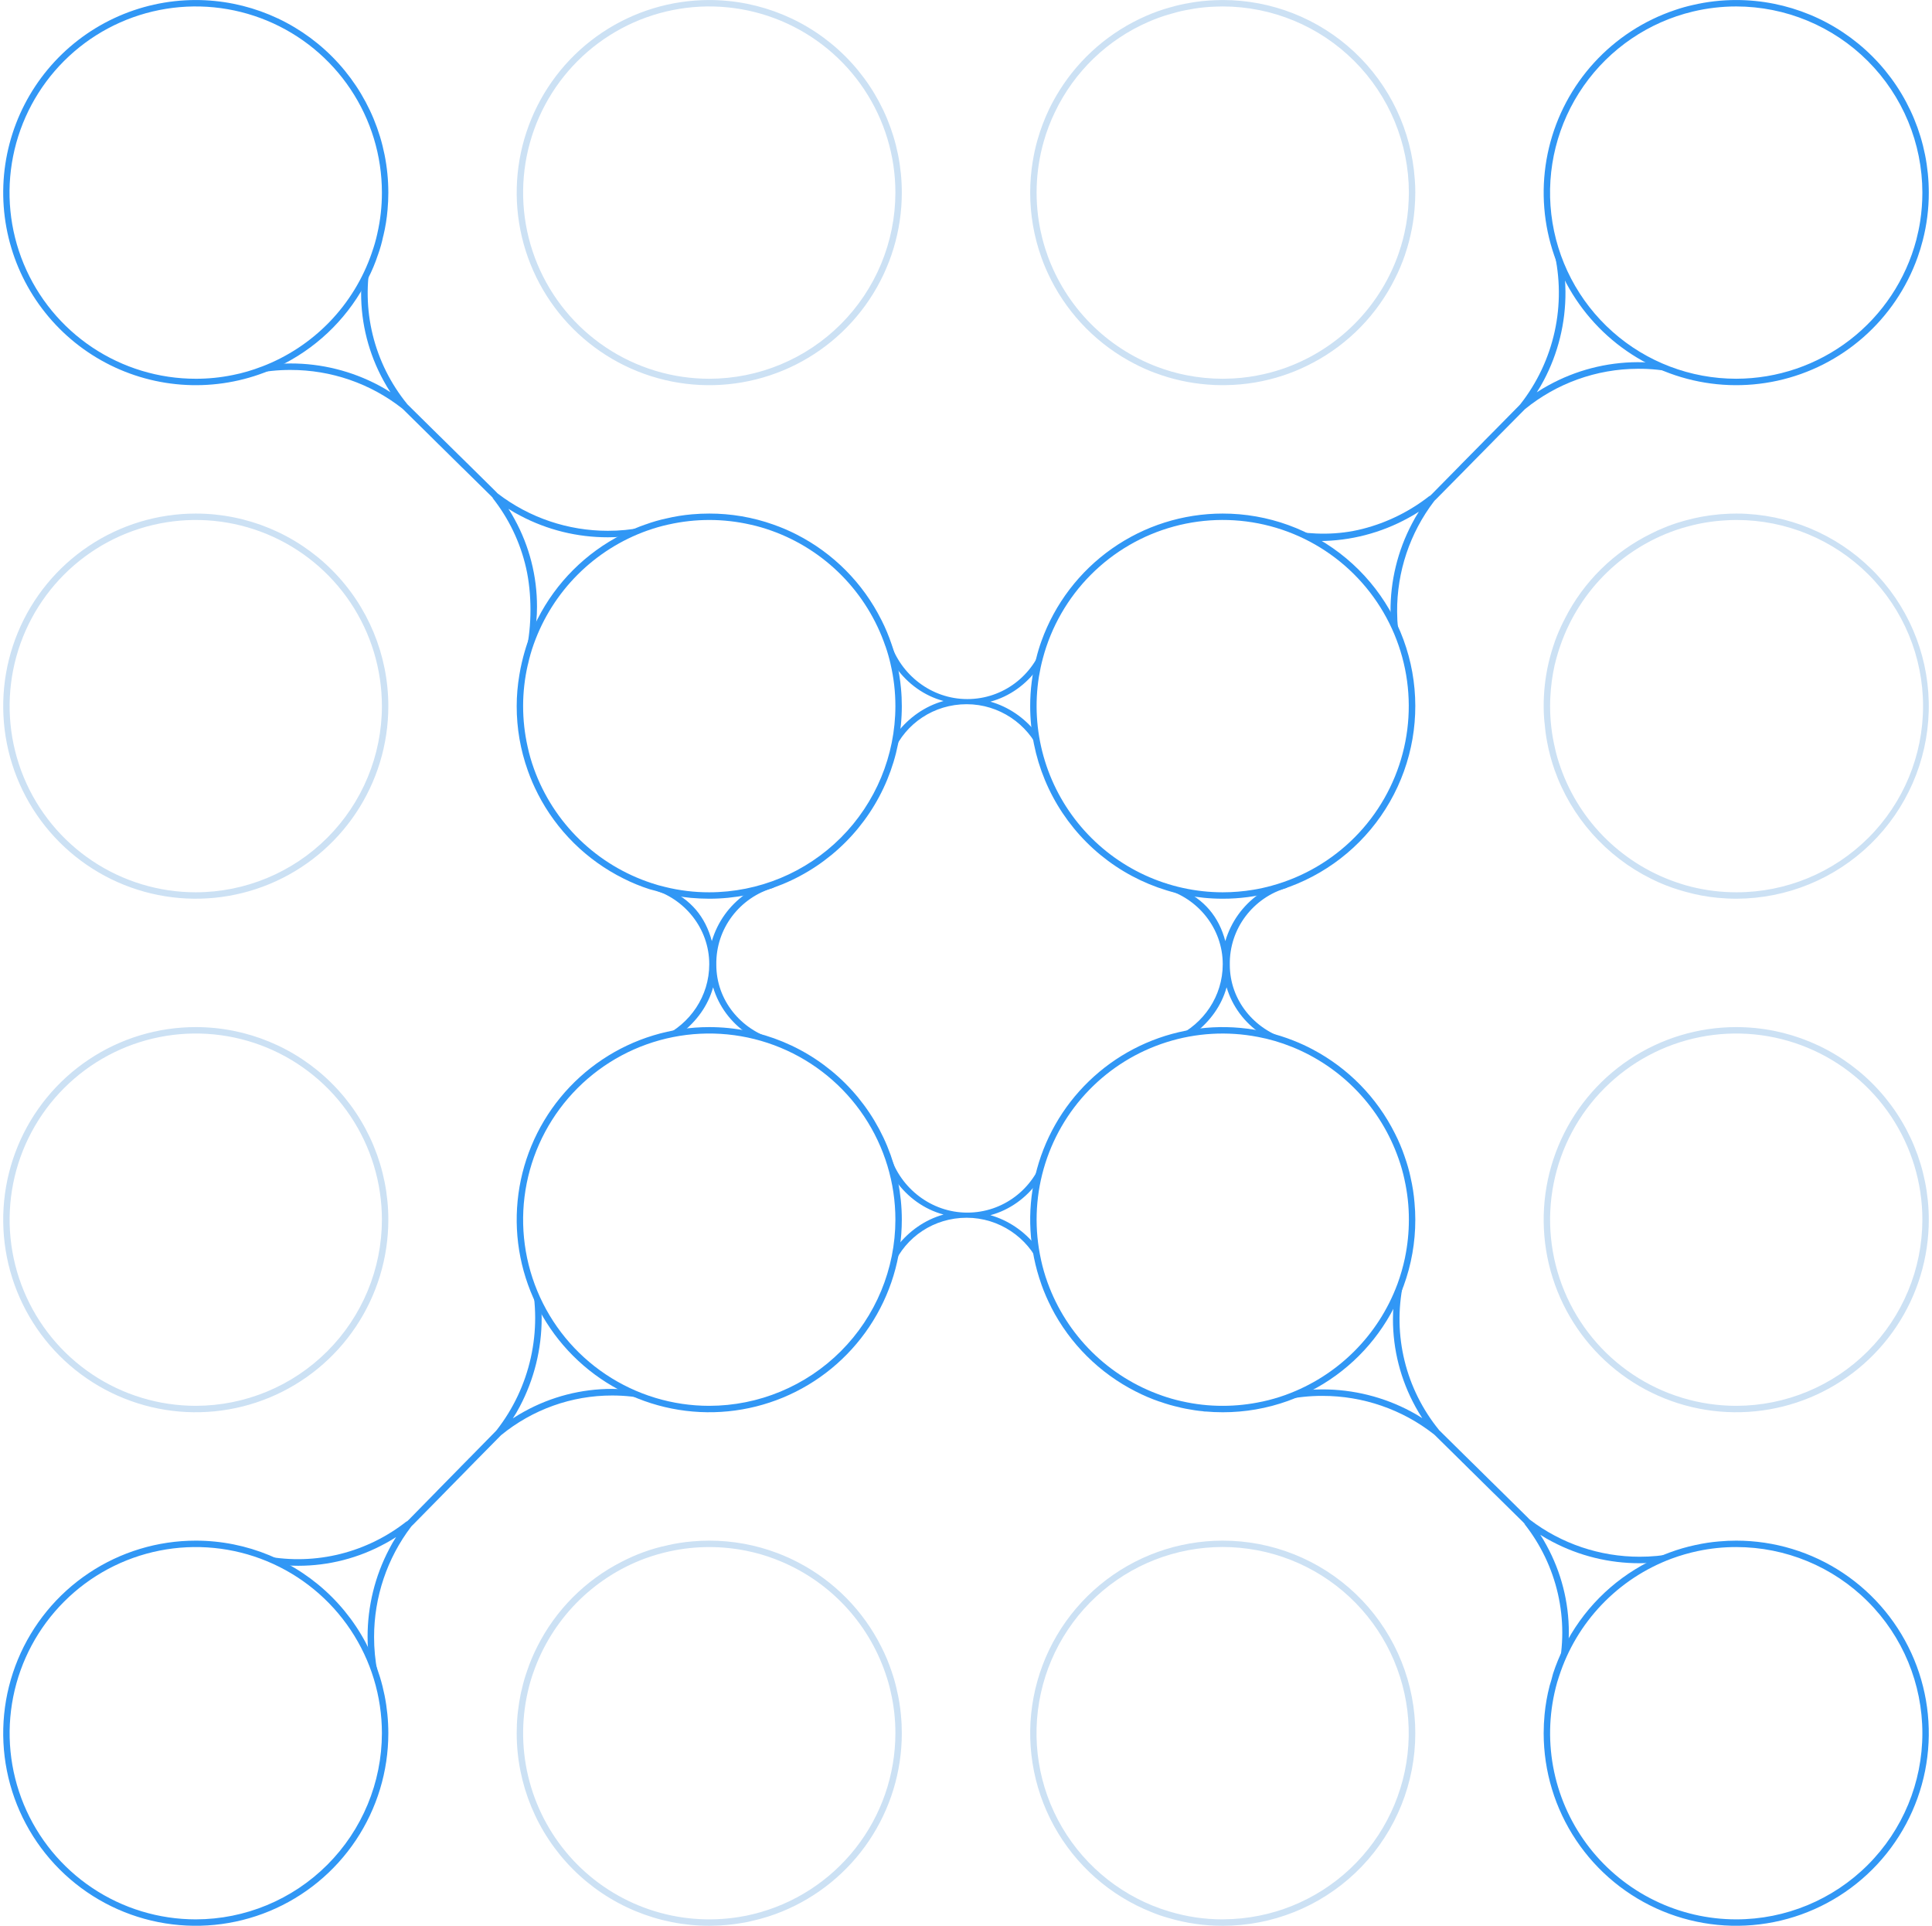 <svg width="301" height="300" viewBox="0 0 301 300" fill="none" xmlns="http://www.w3.org/2000/svg">
<path d="M110.5 0.004C104.567 0.004 98.766 1.763 93.833 5.06C88.899 8.356 85.054 13.042 82.784 18.523C80.513 24.005 79.919 30.037 81.076 35.857C82.234 41.676 85.091 47.022 89.287 51.217C93.482 55.413 98.828 58.27 104.647 59.428C110.467 60.585 116.499 59.991 121.98 57.72C127.462 55.45 132.148 51.605 135.444 46.671C138.741 41.737 140.5 35.937 140.5 30.004C140.5 22.047 137.339 14.417 131.713 8.791C126.087 3.165 118.456 0.004 110.5 0.004ZM110.5 59.004C104.764 59.004 99.157 57.303 94.388 54.116C89.619 50.93 85.902 46.401 83.707 41.102C81.513 35.803 80.938 29.972 82.057 24.346C83.176 18.721 85.938 13.553 89.994 9.498C94.05 5.442 99.217 2.68 104.842 1.561C110.468 0.442 116.299 1.016 121.598 3.211C126.897 5.406 131.426 9.123 134.613 13.892C137.799 18.661 139.5 24.268 139.5 30.004C139.491 37.692 136.433 45.063 130.996 50.5C125.56 55.937 118.189 58.995 110.5 59.004Z" fill="#CCE1F4"/>
<path d="M220.42 27.974C219.912 20.386 216.538 13.275 210.983 8.081C205.427 2.888 198.105 0 190.5 0.004C190.09 0.004 189.68 0.014 189.28 0.034C187.938 0.08 186.601 0.224 185.28 0.464H185.27L185.26 0.474C184.284 0.632 183.318 0.853 182.37 1.134L182.36 1.124L182.35 1.134C181.052 1.489 179.782 1.94 178.55 2.484C172.987 4.907 168.285 8.954 165.06 14.094V14.104C164.457 15.058 163.909 16.047 163.42 17.064C163.43 17.074 163.43 17.084 163.41 17.094C162.69 18.608 162.098 20.181 161.64 21.794C161.329 22.878 161.085 23.98 160.91 25.094C160.91 25.096 160.909 25.099 160.907 25.101C160.905 25.103 160.903 25.104 160.9 25.104C160.635 26.724 160.501 28.362 160.5 30.004C160.496 33.428 161.081 36.828 162.23 40.054V40.064C162.658 41.27 163.166 42.445 163.75 43.584V43.594C166.608 49.21 171.159 53.785 176.76 56.674H176.77C177.806 57.217 178.874 57.695 179.97 58.104H179.99C182.595 59.082 185.325 59.688 188.1 59.904C188.89 59.974 189.69 60.004 190.5 60.004C190.68 60.004 190.86 60.004 191.03 59.994C194.049 59.949 197.044 59.444 199.91 58.494C200.49 58.304 201.07 58.094 201.63 57.864H201.65C201.99 57.724 202.32 57.584 202.65 57.434C203.3 57.144 203.93 56.844 204.55 56.504H204.56C210.096 53.574 214.57 48.977 217.35 43.364C217.65 42.784 217.92 42.194 218.17 41.594C218.43 40.974 218.67 40.354 218.89 39.714C218.89 39.694 218.9 39.684 218.9 39.664C219.03 39.284 219.15 38.894 219.27 38.504C219.46 37.884 219.61 37.274 219.75 36.644C219.75 36.624 219.76 36.614 219.76 36.604C220.063 35.297 220.27 33.971 220.38 32.634V32.624C220.42 32.164 220.45 31.714 220.47 31.254V31.244C220.49 30.834 220.5 30.424 220.5 30.004C220.5 29.324 220.48 28.644 220.42 27.974ZM219.47 31.154C219.409 32.881 219.188 34.598 218.81 36.284V36.294C218.66 36.964 218.49 37.634 218.29 38.284C218.18 38.654 218.06 39.014 217.94 39.374V39.384C216.586 43.32 214.403 46.919 211.54 49.94C208.676 52.96 205.198 55.332 201.34 56.894C201.33 56.894 201.33 56.894 201.32 56.904H201.31C200.777 57.124 200.237 57.324 199.69 57.504C198.426 57.93 197.132 58.264 195.82 58.504C195.81 58.504 195.81 58.514 195.8 58.514H195.79C194.184 58.816 192.554 58.977 190.92 58.994C190.78 59.004 190.64 59.004 190.5 59.004C188.576 59.002 186.657 58.812 184.77 58.434C183.244 58.129 181.745 57.697 180.29 57.144H180.28C176.34 55.651 172.771 53.321 169.819 50.316C166.867 47.31 164.602 43.7 163.18 39.734V39.714C162.765 38.575 162.431 37.409 162.18 36.224C162.18 36.214 162.17 36.214 162.17 36.204C161.149 31.534 161.297 26.683 162.6 22.084C163.046 20.498 163.632 18.956 164.35 17.474C167.358 11.172 172.543 6.171 178.95 3.394C179.966 2.95 181.007 2.569 182.07 2.254L182.08 2.264L182.55 2.124L182.66 2.094C183.564 1.819 184.486 1.609 185.42 1.464L185.51 1.444L185.93 1.374V1.364C187.055 1.18 188.191 1.07 189.33 1.034C189.71 1.014 190.11 1.004 190.5 1.004C198.189 1.013 205.559 4.071 210.996 9.508C216.433 14.944 219.491 22.315 219.5 30.004C219.5 30.394 219.49 30.774 219.47 31.154Z" fill="#CCE1F4"/>
<path d="M75.277 75.349C75.314 75.389 75.347 75.433 75.377 75.479C75.449 75.55 75.526 75.617 75.607 75.679L75.277 75.349Z" fill="#CCE1F4"/>
<path d="M75.277 75.349C75.314 75.389 75.347 75.433 75.377 75.479C75.449 75.55 75.526 75.617 75.607 75.679L75.277 75.349Z" fill="#CCE1F4"/>
<path d="M241.717 114.926H241.707C241.727 114.966 241.747 115.016 241.767 115.066C241.787 115.116 241.817 115.166 241.837 115.216C241.797 115.116 241.757 115.016 241.717 114.926ZM243.854 96.417C243.854 96.551 243.844 96.685 243.824 96.817C243.844 96.677 243.854 96.547 243.864 96.407L243.854 96.417ZM241.717 114.926H241.707C241.727 114.966 241.747 115.016 241.767 115.066C241.787 115.116 241.817 115.166 241.837 115.216C241.797 115.116 241.757 115.016 241.717 114.926ZM241.717 114.926H241.707C241.727 114.966 241.747 115.016 241.767 115.066C241.787 115.116 241.817 115.166 241.837 115.216C241.797 115.116 241.757 115.016 241.717 114.926Z" fill="#3197F5"/>
<path d="M272.177 80.054C271.646 80.014 271.095 80.004 270.554 80.004C269.893 80.004 269.242 80.024 268.6 80.074C268.26 80.094 267.929 80.114 267.599 80.154C265.911 80.311 264.242 80.619 262.61 81.074C262.6 81.084 262.59 81.084 262.57 81.084C262.419 81.134 262.269 81.174 262.109 81.214C262.067 81.232 262.023 81.245 261.979 81.254C261.025 81.528 260.088 81.859 259.174 82.244C258.532 82.504 257.901 82.784 257.29 83.104C251.456 85.949 246.714 90.619 243.786 96.404V96.414C243.776 96.554 243.766 96.684 243.746 96.824C243.766 96.692 243.776 96.558 243.776 96.424C243.435 97.084 243.125 97.734 242.834 98.414C242.624 98.914 242.423 99.424 242.233 99.944C242.223 99.974 242.223 99.994 242.213 100.024C242.023 100.554 241.862 101.074 241.702 101.604C241.048 103.827 240.658 106.12 240.54 108.434V108.464C240.51 108.974 240.5 109.484 240.5 110.004C240.5 110.604 240.52 111.194 240.56 111.774C240.58 112.164 240.63 112.534 240.67 112.914C240.7 113.204 240.73 113.504 240.76 113.794C240.781 113.954 240.8 114.114 240.821 114.264C240.851 114.494 240.881 114.714 240.921 114.934C240.961 115.154 241.001 115.384 241.041 115.604C241.091 115.894 241.161 116.194 241.221 116.484C241.241 116.614 241.271 116.734 241.301 116.864L241.331 116.954C241.55 117.908 241.821 118.849 242.143 119.774C242.153 119.804 242.163 119.844 242.173 119.874C244.784 127.289 250.19 133.395 257.24 136.894C258.659 137.608 260.137 138.197 261.658 138.654C261.999 138.744 262.339 138.844 262.67 138.944C264.292 139.398 265.952 139.706 267.629 139.864H267.639C268.601 139.954 269.572 140.004 270.554 140.004C278.366 139.976 285.859 136.913 291.447 131.464C297.035 126.016 300.278 118.609 300.489 110.814C300.7 103.02 297.862 95.449 292.577 89.707C287.293 83.965 279.976 80.503 272.177 80.054ZM241.682 115.074C241.662 115.024 241.642 114.974 241.622 114.934H241.632C241.672 115.024 241.712 115.124 241.752 115.224C241.732 115.174 241.702 115.124 241.682 115.074ZM270.554 139.004C268.163 139.006 265.781 138.714 263.461 138.134C263.451 138.134 263.441 138.124 263.421 138.124C262.87 137.984 262.339 137.834 261.798 137.654C257.498 136.288 253.573 133.944 250.335 130.807C247.096 127.669 244.631 123.824 243.135 119.574C243.131 119.57 243.128 119.565 243.126 119.56C243.125 119.555 243.124 119.549 243.125 119.544C242.779 118.586 242.495 117.608 242.273 116.614C242.273 116.594 242.263 116.584 242.263 116.564C241.755 114.414 241.499 112.213 241.502 110.004C241.502 109.504 241.512 109.004 241.542 108.514C241.626 106.855 241.851 105.205 242.213 103.584C242.221 103.569 242.225 103.551 242.223 103.534C242.23 103.528 242.236 103.52 242.24 103.511C242.243 103.503 242.244 103.493 242.243 103.484C242.373 102.944 242.514 102.404 242.674 101.874C242.824 101.384 242.964 100.904 243.145 100.434C243.149 100.43 243.151 100.425 243.153 100.42C243.155 100.415 243.155 100.409 243.155 100.404C244.657 96.143 247.133 92.289 250.386 89.149C253.64 86.009 257.581 83.669 261.898 82.314C261.98 82.295 262.06 82.272 262.139 82.244C262.359 82.174 262.58 82.114 262.8 82.054C262.819 82.046 262.84 82.042 262.86 82.044C262.921 82.032 262.982 82.015 263.041 81.994C264.88 81.493 266.767 81.185 268.671 81.074C269.292 81.024 269.923 81.004 270.554 81.004C278.259 81.004 285.649 84.059 291.097 89.498C296.545 94.936 299.606 102.313 299.606 110.004C299.606 117.695 296.545 125.071 291.097 130.51C285.649 135.949 278.259 139.004 270.554 139.004Z" fill="#CCE1F4"/>
<path d="M30.5 80.004C24.567 80.004 18.766 81.763 13.833 85.06C8.899 88.356 5.054 93.042 2.784 98.523C0.513 104.005 -0.081 110.037 1.076 115.857C2.234 121.676 5.091 127.021 9.287 131.217C13.482 135.413 18.828 138.27 24.647 139.427C30.467 140.585 36.499 139.991 41.98 137.72C47.462 135.45 52.148 131.604 55.444 126.671C58.74 121.738 60.5 115.937 60.5 110.004C60.497 102.048 57.335 94.419 51.71 88.794C46.084 83.168 38.456 80.007 30.5 80.004ZM30.5 139.004C24.764 139.004 19.157 137.303 14.389 134.116C9.619 130.93 5.902 126.401 3.708 121.102C1.513 115.803 0.938 109.972 2.057 104.346C3.176 98.721 5.938 93.553 9.994 89.498C14.05 85.442 19.217 82.68 24.842 81.561C30.468 80.442 36.299 81.016 41.598 83.211C46.897 85.406 51.426 89.123 54.613 93.892C57.799 98.661 59.5 104.268 59.5 110.004C59.493 117.693 56.435 125.065 50.998 130.502C45.561 135.939 38.189 138.997 30.5 139.004Z" fill="#CCE1F4"/>
<path d="M30.5 160.003C24.567 160.003 18.766 161.762 13.833 165.059C8.899 168.355 5.054 173.041 2.784 178.522C0.513 184.004 -0.081 190.036 1.076 195.856C2.234 201.675 5.091 207.02 9.287 211.216C13.482 215.412 18.828 218.269 24.647 219.427C30.467 220.584 36.499 219.99 41.98 217.719C47.462 215.449 52.148 211.604 55.444 206.67C58.74 201.737 60.5 195.936 60.5 190.003C60.5 182.046 57.339 174.416 51.713 168.79C46.087 163.164 38.456 160.003 30.5 160.003ZM30.5 219.003C24.764 219.003 19.157 217.302 14.388 214.115C9.619 210.929 5.902 206.4 3.708 201.101C1.513 195.802 0.938 189.971 2.057 184.345C3.176 178.72 5.938 173.553 9.994 169.497C14.05 165.441 19.217 162.679 24.842 161.56C30.468 160.441 36.299 161.016 41.598 163.21C46.897 165.405 51.426 169.122 54.613 173.891C57.799 178.66 59.5 184.267 59.5 190.003C59.491 197.691 56.433 205.062 50.996 210.499C45.56 215.936 38.188 218.994 30.5 219.003Z" fill="#CCE1F4"/>
<path d="M270.5 160.004C264.567 160.004 258.766 161.763 253.833 165.06C248.899 168.356 245.054 173.042 242.784 178.523C240.513 184.005 239.919 190.037 241.076 195.857C242.234 201.676 245.091 207.021 249.287 211.217C253.482 215.413 258.828 218.27 264.647 219.427C270.467 220.585 276.499 219.991 281.98 217.72C287.462 215.45 292.148 211.604 295.444 206.671C298.741 201.738 300.5 195.937 300.5 190.004C300.5 182.047 297.339 174.417 291.713 168.791C286.087 163.165 278.457 160.004 270.5 160.004ZM270.5 219.004C264.764 219.004 259.157 217.303 254.388 214.116C249.619 210.93 245.903 206.401 243.708 201.102C241.513 195.803 240.938 189.972 242.057 184.346C243.176 178.721 245.938 173.554 249.994 169.498C254.05 165.442 259.217 162.68 264.842 161.561C270.468 160.442 276.299 161.016 281.598 163.211C286.897 165.406 291.426 169.123 294.613 173.892C297.799 178.661 299.5 184.268 299.5 190.004C299.491 197.692 296.433 205.063 290.996 210.5C285.559 215.937 278.189 218.995 270.5 219.004Z" fill="#CCE1F4"/>
<path d="M140.37 267.277V267.264C140.255 265.882 140.031 264.511 139.7 263.164V263.144C139.495 262.23 139.238 261.329 138.93 260.444C138.922 260.432 138.919 260.418 138.92 260.404C138.485 259.096 137.954 257.823 137.33 256.594C134.502 250.927 129.951 246.303 124.33 243.384C123.297 242.843 122.231 242.365 121.14 241.954C121.135 241.948 121.128 241.945 121.12 241.944C117.727 240.659 114.128 240.001 110.5 240.004C109.61 240.004 108.72 240.044 107.85 240.124C106.568 240.233 105.295 240.43 104.04 240.714H104.03C104.02 240.724 104 240.724 103.99 240.734C102.725 240.994 101.482 241.349 100.27 241.794C100.26 241.804 100.26 241.804 100.25 241.804H100.23C99.084 242.228 97.965 242.722 96.88 243.284H96.87L96.86 243.294C91.18 246.183 86.573 250.811 83.71 256.504C83.083 257.736 82.548 259.013 82.11 260.324C82.111 260.329 82.11 260.335 82.108 260.34C82.107 260.345 82.104 260.35 82.1 260.354C81.796 261.212 81.542 262.086 81.34 262.974C81.34 262.984 81.33 263.004 81.33 263.014V263.034C81.279 263.188 81.239 263.345 81.21 263.504C81.17 263.654 81.14 263.804 81.11 263.964C81.02 264.404 80.94 264.844 80.87 265.284C80.8 265.734 80.74 266.184 80.69 266.634C80.66 266.814 80.65 267.004 80.63 267.184C80.54 268.114 80.5 269.054 80.5 270.004C80.5 277.96 83.661 285.591 89.287 291.217C94.913 296.843 102.544 300.004 110.5 300.004C110.64 300.004 110.79 300.004 110.93 299.994C112.493 299.978 114.051 299.834 115.59 299.564C116.179 299.474 116.763 299.354 117.34 299.204C118.874 298.856 120.376 298.381 121.83 297.784C127.35 295.532 132.074 291.687 135.399 286.74C138.725 281.792 140.5 275.965 140.5 270.004C140.5 269.087 140.46 268.177 140.37 267.277ZM117.31 298.197C116.61 298.367 115.9 298.517 115.17 298.627C110.471 299.393 105.655 298.991 101.149 297.456C96.642 295.92 92.582 293.299 89.329 289.823C86.075 286.347 83.728 282.123 82.493 277.525C81.258 272.927 81.175 268.095 82.25 263.457C82.249 263.451 82.25 263.446 82.252 263.441C82.253 263.436 82.256 263.431 82.26 263.427C82.258 263.413 82.262 263.399 82.27 263.387V263.377C82.475 262.47 82.732 261.575 83.04 260.697C83.044 260.693 83.047 260.688 83.048 260.683C83.05 260.678 83.051 260.672 83.05 260.667C83.06 260.657 83.06 260.657 83.06 260.647C84.464 256.556 86.761 252.829 89.784 249.736C92.808 246.644 96.482 244.263 100.54 242.767C100.561 242.765 100.582 242.758 100.6 242.747C100.605 242.748 100.611 242.747 100.616 242.745C100.621 242.744 100.626 242.741 100.63 242.737C101.858 242.293 103.114 241.932 104.39 241.657H104.41C106.411 241.221 108.453 241.004 110.5 241.007C112.462 241.005 114.418 241.202 116.34 241.597C117.86 241.905 119.352 242.34 120.8 242.897C120.81 242.907 120.81 242.907 120.82 242.907C124.813 244.436 128.421 246.826 131.385 249.908C134.349 252.99 136.597 256.687 137.97 260.737C137.968 260.751 137.972 260.765 137.98 260.777C138.296 261.67 138.556 262.582 138.76 263.507V263.517C139.256 265.645 139.504 267.822 139.5 270.007C139.493 276.512 137.302 282.827 133.279 287.938C129.255 293.05 123.632 296.662 117.31 298.197Z" fill="#CCE1F4"/>
<path d="M190.484 240.004C183.506 240.007 176.746 242.443 171.371 246.893C165.995 251.343 162.338 257.528 161.031 264.384C159.724 271.24 160.848 278.337 164.209 284.453C167.57 290.57 172.958 295.323 179.445 297.894C180.28 298.238 181.135 298.532 182.005 298.774C184.756 299.597 187.613 300.011 190.484 300.004H190.584C191.494 300.004 192.404 299.954 193.293 299.874C200.975 299.156 208.086 295.506 213.146 289.681C218.207 283.856 220.829 276.305 220.467 268.597C220.105 260.889 216.788 253.617 211.204 248.292C205.62 242.967 198.199 239.999 190.484 240.004ZM190.734 298.994C190.651 299.002 190.567 299.005 190.484 299.004C187.669 299.006 184.869 298.591 182.175 297.774H182.155C175.149 295.673 169.195 291.002 165.487 284.697C161.779 278.392 160.591 270.918 162.16 263.773C163.729 256.628 167.94 250.34 173.949 246.17C179.958 241.999 187.321 240.254 194.562 241.284C201.804 242.314 208.388 246.042 212.997 251.723C217.605 257.403 219.897 264.616 219.413 271.915C218.929 279.214 215.704 286.06 210.386 291.082C205.067 296.104 198.048 298.93 190.734 298.994Z" fill="#CCE1F4"/>
<path d="M241.767 115.066C241.747 115.016 241.727 114.966 241.707 114.926H241.717C241.731 114.974 241.747 115.02 241.767 115.066Z" fill="#3197F5"/>
<path d="M184.056 219.299C184.022 219.297 183.988 219.291 183.956 219.279C183.916 219.269 183.876 219.249 183.836 219.239C183.906 219.259 183.976 219.279 184.056 219.299Z" fill="#3197F5"/>
<path d="M187.847 219.899C187.378 219.859 186.909 219.799 186.449 219.729C186.889 219.779 187.348 219.839 187.797 219.879H187.807C187.817 219.889 187.837 219.889 187.847 219.899Z" fill="#3197F5"/>
<path d="M190.49 80.004C184.314 80.005 178.29 81.912 173.238 85.465C168.186 89.017 164.352 94.042 162.259 99.854C161.946 100.716 161.679 101.594 161.46 102.484C160.819 104.939 160.496 107.466 160.5 110.004C160.5 117.96 163.66 125.591 169.284 131.217C174.908 136.843 182.536 140.004 190.49 140.004C193.109 140.009 195.718 139.666 198.247 138.984C199.157 138.744 200.036 138.464 200.906 138.144C207.509 135.703 213.044 131.016 216.54 124.903C220.036 118.791 221.271 111.643 220.03 104.712C218.788 97.78 215.148 91.506 209.747 86.989C204.346 82.472 197.529 79.999 190.49 80.004ZM190.49 139.004C186.296 138.999 182.153 138.085 178.346 136.325C174.539 134.565 171.158 132.001 168.437 128.808C165.716 125.616 163.719 121.871 162.584 117.833C161.448 113.794 161.201 109.557 161.86 105.414C162.019 104.444 162.219 103.504 162.469 102.574C163.772 97.656 166.345 93.167 169.93 89.558C173.515 85.949 177.986 83.347 182.895 82.014C187.803 80.681 192.976 80.662 197.893 81.961C202.811 83.26 207.3 85.83 210.91 89.414C214.521 92.997 217.126 97.468 218.463 102.376C219.8 107.285 219.822 112.46 218.528 117.38C217.234 122.3 214.668 126.794 211.089 130.408C207.51 134.023 203.043 136.632 198.137 137.974C197.202 138.234 196.255 138.445 195.298 138.604C193.709 138.869 192.101 139.003 190.49 139.004Z" fill="#3197F5"/>
<path d="M262.225 58.309C261.885 58.229 261.545 58.149 261.205 58.079C259.208 57.643 257.169 57.432 255.125 57.449C248.726 57.479 242.53 59.703 237.572 63.748L233.27 68.093L233.26 68.113L233.158 68.217L233.137 68.227L231.911 69.479L229.551 71.869L228.407 73.038L228.386 73.048L228.356 73.079L228.345 73.1L223.727 77.776L223.594 77.9C223.584 77.9 223.584 77.9 223.574 77.91C223.54 77.939 223.513 77.975 223.492 78.014L223.431 78.076C219.655 83.021 217.627 89.08 217.667 95.302C217.675 97.114 217.862 98.921 218.225 100.697C218.267 100.892 218.299 101.076 218.352 101.272C217.911 99.997 217.378 98.756 216.756 97.56C216.755 97.519 216.745 97.467 216.745 97.426C216.673 96.722 216.638 96.016 216.639 95.309C216.602 90.528 217.749 85.812 219.977 81.583C220.303 80.941 220.663 80.318 221.056 79.715C220.523 80.068 219.96 80.39 219.406 80.692L219.386 80.702C215.151 83.029 210.401 84.261 205.569 84.284C204.882 84.294 204.378 84.061 203.694 83.998C202.708 83.48 201.692 83.02 200.652 82.619C204.568 83.314 208.403 83.374 212.258 82.399C216.113 81.423 219.716 79.638 222.829 77.165C222.765 77.235 222.707 77.311 222.655 77.392L222.972 77.071L223.054 76.999L227.488 72.498L227.57 72.405L231.166 68.764L231.177 68.743L232.433 67.481L232.464 67.44L232.474 67.419L232.495 67.409L232.566 67.347L236.766 63.084L236.796 63.043L236.857 62.981C239.471 59.656 241.301 55.784 242.21 51.654C243.119 47.523 243.084 43.241 242.107 39.126C242.571 40.422 243.122 41.686 243.755 42.91C243.764 42.943 243.767 42.978 243.766 43.012C243.85 43.815 243.893 44.621 243.894 45.428C243.931 50.262 242.763 55.029 240.495 59.298C240.17 59.917 239.814 60.526 239.427 61.114C240.01 60.73 240.604 60.377 241.209 60.044L241.229 60.034C245.483 57.684 250.259 56.442 255.118 56.42C255.9 56.416 256.681 56.441 257.443 56.509C257.525 56.519 257.597 56.518 257.679 56.528C259.14 57.253 260.661 57.849 262.225 58.309Z" fill="#3197F5"/>
<path d="M140.37 107.234V107.224C140.244 105.85 140.02 104.486 139.7 103.144C139.696 103.127 139.692 103.111 139.69 103.094C139.478 102.163 139.215 101.245 138.9 100.344C138.463 99.043 137.932 97.777 137.31 96.554L137.3 96.544C134.434 90.828 129.816 86.179 124.12 83.274C124.11 83.274 124.11 83.274 124.1 83.264C122.937 82.667 121.734 82.153 120.5 81.724C120.49 81.714 120.49 81.714 120.48 81.714C117.276 80.577 113.9 79.999 110.5 80.004C109.58 80.004 108.69 80.044 107.79 80.124H107.78C106.433 80.243 105.096 80.46 103.78 80.774C102.717 81.002 101.672 81.303 100.65 81.674C100.638 81.682 100.624 81.685 100.61 81.684C99.361 82.112 98.144 82.63 96.97 83.234C91.278 86.111 86.65 90.728 83.76 96.414L83.75 96.424C83.149 97.588 82.635 98.795 82.21 100.034C82.2 100.044 82.2 100.044 82.2 100.054C81.855 101.062 81.562 102.086 81.32 103.124C81.32 103.134 81.31 103.144 81.31 103.154C81.16 103.804 81.02 104.464 80.92 105.124C80.642 106.736 80.502 108.368 80.5 110.004C80.494 113.433 81.083 116.836 82.24 120.064C82.671 121.288 83.185 122.481 83.78 123.634V123.644C86.704 129.37 91.392 134.004 97.15 136.864C98.464 137.527 99.828 138.086 101.23 138.534C101.9 138.694 102.56 138.884 103.21 139.104C104.668 139.473 106.153 139.73 107.65 139.874C108.59 139.954 109.54 140.004 110.5 140.004C118.457 140.004 126.087 136.843 131.713 131.217C137.339 125.591 140.5 117.96 140.5 110.004C140.5 109.074 140.46 108.144 140.37 107.234ZM110.5 139.004C108.185 139.009 105.877 138.731 103.63 138.174C102.924 138.012 102.226 137.815 101.54 137.584C97.327 136.206 93.483 133.885 90.303 130.797C87.123 127.709 84.69 123.935 83.19 119.764C82.787 118.654 82.459 117.518 82.21 116.364C81.257 112.15 81.263 107.775 82.23 103.564L82.26 103.474C82.49 102.419 82.787 101.38 83.15 100.364C83.154 100.36 83.157 100.355 83.158 100.35C83.16 100.345 83.161 100.339 83.16 100.334C84.615 96.254 86.96 92.55 90.025 89.49C93.09 86.43 96.798 84.092 100.88 82.644C100.9 82.644 100.91 82.644 100.92 82.634C101.969 82.26 103.042 81.952 104.13 81.714H104.14C108.358 80.76 112.736 80.767 116.95 81.734H116.96C118.049 81.976 119.121 82.286 120.17 82.664C120.174 82.668 120.179 82.671 120.184 82.672C120.189 82.674 120.195 82.674 120.2 82.674C124.319 84.144 128.052 86.525 131.124 89.638C134.195 92.751 136.525 96.516 137.94 100.654L137.95 100.664C138.268 101.578 138.535 102.51 138.75 103.454V103.474C139.25 105.615 139.501 107.806 139.5 110.004C139.493 117.693 136.435 125.065 130.998 130.502C125.561 135.939 118.189 138.997 110.5 139.004Z" fill="#3197F5"/>
<path d="M270.5 0.004C268.217 0.003 265.942 0.265 263.72 0.784C262.786 0.992 261.864 1.252 260.96 1.564C256.14 3.18 251.81 5.996 248.376 9.745C244.942 13.494 242.518 18.054 241.33 22.997C240.142 27.94 240.23 33.104 241.586 38.004C242.942 42.903 245.52 47.378 249.079 51.008C252.639 54.638 257.062 57.304 261.935 58.755C266.807 60.207 271.969 60.396 276.934 59.306C281.9 58.216 286.507 55.881 290.323 52.522C294.139 49.163 297.039 44.889 298.75 40.102C299.06 39.242 299.33 38.352 299.56 37.452C300.189 35.019 300.505 32.516 300.5 30.003C300.5 22.046 297.339 14.416 291.713 8.79C286.087 3.164 278.456 0.004 270.5 0.004ZM270.5 59.001C263.394 59.003 256.535 56.396 251.224 51.675C245.914 46.954 242.521 40.447 241.691 33.391C240.861 26.334 242.651 19.218 246.721 13.393C250.791 7.569 256.858 3.441 263.77 1.794C265.975 1.27 268.233 1.005 270.5 1.004C278.188 1.013 285.559 4.071 290.996 9.507C296.433 14.944 299.491 22.314 299.5 30.003C299.499 31.496 299.385 32.986 299.16 34.462C299.01 35.442 298.8 36.412 298.56 37.352C296.924 43.549 293.286 49.032 288.211 52.947C283.136 56.863 276.91 58.991 270.5 59.001Z" fill="#3197F5"/>
<path d="M110.5 160.004C104.567 160.004 98.766 161.763 93.833 165.06C88.899 168.356 85.054 173.042 82.784 178.523C80.513 184.005 79.919 190.037 81.076 195.857C82.234 201.676 85.091 207.021 89.287 211.217C93.482 215.413 98.828 218.27 104.647 219.427C110.467 220.585 116.499 219.991 121.98 217.72C127.462 215.45 132.148 211.604 135.444 206.671C138.741 201.738 140.5 195.937 140.5 190.004C140.5 182.047 137.339 174.417 131.713 168.791C126.087 163.165 118.456 160.004 110.5 160.004ZM110.5 219.004C104.764 219.004 99.157 217.303 94.388 214.116C89.619 210.93 85.902 206.401 83.707 201.102C81.513 195.803 80.938 189.972 82.057 184.346C83.176 178.721 85.938 173.554 89.994 169.498C94.05 165.442 99.217 162.68 104.842 161.561C110.468 160.442 116.299 161.016 121.598 163.211C126.897 165.406 131.426 169.123 134.613 173.892C137.799 178.661 139.5 184.268 139.5 190.004C139.491 197.692 136.433 205.063 130.996 210.5C125.56 215.937 118.189 218.995 110.5 219.004Z" fill="#3197F5"/>
<path d="M270.5 240.004C269.61 240.004 268.74 240.044 267.87 240.124H267.86C266.618 240.224 265.385 240.411 264.17 240.684L264.165 240.687L264.16 240.688L264.155 240.687L264.15 240.684C262.78 240.975 261.433 241.366 260.12 241.854C260.116 241.858 260.111 241.86 260.106 241.862C260.101 241.864 260.095 241.865 260.09 241.864C258.967 242.281 257.871 242.769 256.81 243.324C256.806 243.328 256.801 243.331 256.796 243.332C256.791 243.334 256.785 243.335 256.78 243.334C251.1 246.248 246.499 250.901 243.65 256.614L243.64 256.624C243.65 256.634 243.65 256.634 243.64 256.644C242.976 257.959 242.414 259.323 241.96 260.724C241.958 260.748 241.951 260.772 241.94 260.794C241.87 261.104 241.79 261.404 241.7 261.704C241.61 262.004 241.53 262.304 241.43 262.604C241.049 264.074 240.785 265.572 240.64 267.084C240.55 268.044 240.5 269.024 240.5 270.004C240.5 275.937 242.259 281.738 245.556 286.671C248.852 291.605 253.538 295.45 259.019 297.72C264.501 299.991 270.533 300.585 276.353 299.427C282.172 298.27 287.518 295.413 291.713 291.217C295.909 287.022 298.766 281.676 299.924 275.857C301.081 270.037 300.487 264.005 298.216 258.523C295.946 253.042 292.101 248.356 287.167 245.06C282.234 241.763 276.433 240.004 270.5 240.004ZM270.5 299.004C266.091 299.003 261.74 297.996 257.779 296.061C253.817 294.126 250.348 291.314 247.636 287.838C244.924 284.361 243.041 280.312 242.128 275.999C241.216 271.685 241.298 267.221 242.37 262.944V262.934C242.51 262.354 242.68 261.794 242.87 261.224C242.88 261.204 242.88 261.184 242.89 261.164C244.234 256.98 246.509 253.156 249.544 249.978C252.578 246.8 256.293 244.35 260.41 242.814C261.75 242.319 263.123 241.922 264.52 241.624H264.53C266.493 241.209 268.494 241.001 270.5 241.004C278.191 241.004 285.568 244.059 291.006 249.498C296.445 254.936 299.5 262.313 299.5 270.004C299.5 277.695 296.445 285.072 291.006 290.51C285.568 295.949 278.191 299.004 270.5 299.004Z" fill="#3197F5"/>
<path d="M30.5 240.004C24.567 240.004 18.766 241.763 13.833 245.06C8.899 248.356 5.054 253.042 2.784 258.523C0.513 264.005 -0.081 270.037 1.076 275.857C2.234 281.676 5.091 287.022 9.287 291.217C13.482 295.413 18.828 298.27 24.647 299.427C30.467 300.585 36.499 299.991 41.98 297.72C47.462 295.45 52.148 291.605 55.444 286.671C58.74 281.738 60.5 275.937 60.5 270.004C60.5 262.047 57.339 254.417 51.713 248.791C46.087 243.165 38.456 240.004 30.5 240.004ZM30.5 299.004C24.764 299.004 19.157 297.303 14.389 294.117C9.619 290.93 5.902 286.401 3.708 281.102C1.513 275.803 0.938 269.972 2.057 264.346C3.176 258.721 5.938 253.554 9.994 249.498C14.05 245.442 19.217 242.68 24.842 241.561C30.468 240.442 36.299 241.016 41.598 243.211C46.897 245.406 51.426 249.123 54.613 253.892C57.799 258.661 59.5 264.268 59.5 270.004C59.491 277.692 56.433 285.063 50.996 290.5C45.56 295.937 38.188 298.995 30.5 299.004Z" fill="#3197F5"/>
<path d="M30.491 0.004C26.094 0.006 21.752 0.975 17.77 2.841C13.789 4.707 10.267 7.425 7.452 10.802C4.638 14.18 2.6 18.134 1.484 22.386C0.367 26.638 0.199 31.083 0.991 35.407C1.783 39.731 3.515 43.828 6.066 47.408C8.617 50.989 11.924 53.965 15.753 56.127C19.582 58.288 23.839 59.582 28.223 59.917C32.607 60.252 37.012 59.619 41.124 58.064C41.13 58.058 41.137 58.055 41.145 58.054C42.23 57.648 43.29 57.174 44.315 56.634C44.321 56.629 44.328 56.625 44.335 56.624C49.944 53.707 54.488 49.094 57.319 43.444V43.424C57.937 42.227 58.459 40.983 58.88 39.704C58.889 39.684 58.889 39.674 58.9 39.654C59.233 38.724 59.5 37.771 59.7 36.804L59.73 36.714C60.048 35.389 60.266 34.042 60.38 32.684C60.46 31.804 60.5 30.904 60.5 30.004C60.5 22.047 57.338 14.417 51.711 8.791C46.083 3.165 38.45 0.004 30.491 0.004ZM58.789 36.364V36.374C58.572 37.371 58.291 38.353 57.949 39.314C57.939 39.334 57.939 39.364 57.929 39.384C56.548 43.412 54.299 47.087 51.34 50.149C48.38 53.211 44.783 55.586 40.804 57.104C40.79 57.102 40.776 57.106 40.764 57.114C39.292 57.686 37.773 58.128 36.223 58.434H36.213C34.33 58.817 32.413 59.008 30.491 59.004C24.754 59.004 19.146 57.303 14.375 54.117C9.605 50.93 5.887 46.401 3.691 41.102C1.496 35.803 0.921 29.972 2.041 24.346C3.16 18.721 5.923 13.553 9.98 9.498C14.037 5.442 19.205 2.68 24.832 1.561C30.459 0.442 36.292 1.016 41.592 3.211C46.893 5.406 51.423 9.123 54.611 13.892C57.798 18.661 59.5 24.268 59.5 30.004C59.504 32.144 59.265 34.278 58.789 36.364Z" fill="#3197F5"/>
<path d="M220.38 187.397V187.387C220.274 186.064 220.07 184.751 219.77 183.458V183.438C219.536 182.342 219.229 181.263 218.85 180.208C218.842 180.196 218.839 180.182 218.84 180.168C218.419 178.926 217.908 177.716 217.31 176.548C214.509 170.965 210.035 166.396 204.511 163.48C203.554 162.97 202.569 162.516 201.561 162.12C201.551 162.12 201.551 162.12 201.541 162.11C196.181 159.988 190.323 159.456 184.668 160.576C179.013 161.696 173.801 164.422 169.655 168.428C165.509 172.433 162.605 177.548 161.29 183.161C159.976 188.774 160.307 194.646 162.243 200.076C162.251 200.088 162.254 200.102 162.253 200.116C162.681 201.318 163.189 202.491 163.773 203.626V203.636C163.783 203.636 163.783 203.636 163.773 203.646C163.783 203.656 163.783 203.656 163.783 203.666C166.687 209.328 171.312 213.924 176.992 216.794H177.002C178.176 217.398 179.393 217.916 180.642 218.344C180.672 218.354 180.702 218.354 180.732 218.364C181.738 218.725 182.767 219.019 183.812 219.244C183.882 219.264 183.952 219.284 184.032 219.304C184.452 219.404 184.882 219.484 185.312 219.554C185.562 219.604 185.822 219.644 186.082 219.684C186.197 219.711 186.314 219.728 186.432 219.734C186.872 219.784 187.332 219.844 187.782 219.884H187.792C188.682 219.964 189.581 220.004 190.501 220.004C193.961 220.008 197.395 219.413 200.651 218.244C200.661 218.234 200.661 218.234 200.671 218.234C201.837 217.816 202.973 217.318 204.071 216.744C204.082 216.736 204.097 216.733 204.111 216.734C209.747 213.864 214.332 209.287 217.21 203.656C217.768 202.585 218.255 201.48 218.67 200.346C218.671 200.338 218.675 200.331 218.68 200.326C219.889 197.02 220.505 193.527 220.5 190.007C220.5 189.127 220.46 188.257 220.38 187.397ZM218.9 195.886L218.897 195.891L218.896 195.896L218.897 195.902L218.9 195.906C218.606 197.306 218.211 198.683 217.72 200.026C217.715 200.031 217.711 200.038 217.71 200.046C216.237 204.006 213.921 207.599 210.921 210.575C207.922 213.552 204.312 215.841 200.341 217.284C200.331 217.284 200.331 217.284 200.321 217.294C199.126 217.726 197.903 218.076 196.661 218.344H196.641C194.624 218.782 192.566 219.004 190.501 219.004C188.362 219.008 186.228 218.77 184.142 218.294H184.132C183.085 218.063 182.053 217.769 181.042 217.414C181.032 217.404 181.032 217.404 181.022 217.404C176.927 215.98 173.202 213.659 170.119 210.611C167.036 207.562 164.673 203.864 163.203 199.786C162.789 198.643 162.452 197.474 162.193 196.286V196.273C161.149 191.584 161.289 186.709 162.598 182.087C163.906 177.465 166.344 173.241 169.691 169.795C173.038 166.349 177.19 163.789 181.772 162.346C186.354 160.902 191.223 160.621 195.941 161.527H195.951C197.765 161.867 199.54 162.386 201.251 163.077C201.256 163.076 201.262 163.077 201.267 163.079C201.272 163.08 201.277 163.083 201.281 163.087C205.13 164.638 208.603 166.993 211.468 169.995C214.332 172.998 216.522 176.577 217.89 180.495C217.891 180.503 217.895 180.51 217.9 180.515C218.275 181.578 218.582 182.663 218.82 183.765L218.817 183.769L218.816 183.775L218.817 183.78L218.82 183.785C219.275 185.826 219.503 187.912 219.5 190.004C219.499 191.98 219.298 193.951 218.9 195.886Z" fill="#3197F5"/>
<path d="M102.345 218.299C102.012 218.217 101.678 218.134 101.344 218.062C99.382 217.614 97.377 217.39 95.365 217.394C89.069 217.385 82.96 219.569 78.057 223.583L73.798 227.901L73.788 227.922L73.687 228.025L73.667 228.035L72.453 229.279L70.116 231.654L68.983 232.816L68.963 232.826L68.933 232.857L68.922 232.878L64.35 237.525L64.219 237.648C64.208 237.648 64.208 237.648 64.198 237.658C64.165 237.687 64.138 237.722 64.117 237.761L64.057 237.823C60.311 242.745 58.28 248.791 58.281 255.013C58.277 256.825 58.45 258.633 58.796 260.411C58.837 260.606 58.867 260.791 58.918 260.986C58.492 259.709 57.975 258.465 57.37 257.265C57.37 257.224 57.36 257.172 57.36 257.131C57.294 256.427 57.264 255.72 57.269 255.013C57.261 250.232 58.419 245.524 60.638 241.308C60.962 240.669 61.32 240.048 61.71 239.447C61.184 239.797 60.627 240.116 60.081 240.414L60.061 240.424C55.88 242.725 51.199 243.927 46.445 243.92C45.769 243.925 45.094 243.894 44.422 243.827C43.454 243.303 42.458 242.836 41.438 242.429C45.285 243.148 49.239 243.028 53.038 242.076C56.836 241.124 60.392 239.362 63.47 236.908C63.406 236.978 63.349 237.054 63.298 237.134L63.612 236.815L63.693 236.743L68.083 232.271L68.164 232.178L71.725 228.559L71.735 228.539L72.979 227.285L73.009 227.243L73.019 227.223L73.04 227.213L73.111 227.151L77.268 222.915L77.299 222.874L77.359 222.812C79.951 219.504 81.775 215.643 82.695 211.519C83.614 207.394 83.606 203.112 82.67 198.991C83.119 200.29 83.653 201.557 84.268 202.784C84.277 202.818 84.28 202.853 84.278 202.887C84.356 203.69 84.394 204.497 84.39 205.303C84.396 210.137 83.218 214.897 80.96 219.152C80.637 219.769 80.283 220.376 79.898 220.962C80.475 220.581 81.061 220.232 81.658 219.903L81.679 219.892C85.878 217.57 90.585 216.357 95.365 216.366C96.134 216.366 96.903 216.397 97.652 216.469C97.733 216.479 97.803 216.479 97.884 216.489C99.317 217.223 100.809 217.829 102.345 218.299Z" fill="#3197F5"/>
<path d="M100.349 82.114C99.201 82.535 98.081 83.028 96.996 83.589C96.992 83.593 96.987 83.595 96.982 83.597C96.976 83.599 96.971 83.599 96.965 83.599C96.914 83.599 96.853 83.609 96.802 83.609C96.101 83.675 95.398 83.705 94.695 83.7C89.941 83.707 85.258 82.552 81.066 80.336C80.43 80.013 79.812 79.655 79.215 79.266C79.563 79.791 79.88 80.346 80.176 80.892L80.186 80.912C82.475 85.087 83.67 89.76 83.663 94.507C83.667 95.29 83.629 96.072 83.55 96.85C83.55 96.901 83.54 96.961 83.54 97.012L83.53 97.022C83.54 97.032 83.375 97.163 83.53 97.042C82.851 98.37 82.42 100.082 81.955 101.497C82.006 101.305 81.927 101.651 81.968 101.459C82.88 97.469 82.869 92.446 81.958 88.456C81.047 84.465 79.247 80.725 76.69 77.508C76.76 77.572 76.835 77.629 76.915 77.68L76.598 77.367L76.526 77.286L72.078 72.903L71.986 72.822L68.387 69.266L68.367 69.256L67.119 68.014L67.079 67.984L67.058 67.974L67.048 67.953L66.987 67.883L62.774 63.731L62.733 63.701L62.672 63.641C57.727 59.742 51.586 57.623 45.259 57.631C43.303 57.626 41.353 57.829 39.441 58.237C40.634 57.814 41.795 57.311 42.918 56.732C42.93 56.724 42.944 56.72 42.959 56.722C43.715 56.651 44.482 56.621 45.259 56.621C50.067 56.614 54.8 57.791 59.032 60.045C59.645 60.368 60.248 60.721 60.831 61.105C60.453 60.53 60.105 59.944 59.778 59.348L59.768 59.328C57.458 55.135 56.252 50.435 56.261 45.662C56.261 44.935 56.291 44.218 56.353 43.511C56.923 42.429 57.422 41.312 57.846 40.167C57.027 44.136 57.103 48.235 58.07 52.172C59.036 56.108 60.87 59.786 63.439 62.944C63.428 62.933 63.418 62.933 63.408 62.923L67.733 67.196L67.753 67.206L67.856 67.307L67.866 67.327L69.103 68.539L71.465 70.872L72.62 72.004L72.63 72.024L72.661 72.054L72.682 72.064L77.303 76.629L77.426 76.761C77.426 76.771 77.426 76.771 77.436 76.781C77.465 76.814 77.499 76.841 77.538 76.862L77.6 76.922C82.494 80.662 88.507 82.691 94.695 82.69C96.497 82.693 98.295 82.521 100.063 82.175L100.349 82.114Z" fill="#3197F5"/>
<path d="M261.107 241.937C259.959 242.358 258.839 242.851 257.754 243.412C257.749 243.416 257.745 243.419 257.739 243.42C257.734 243.422 257.728 243.423 257.723 243.422C257.672 243.422 257.61 243.432 257.559 243.432C256.859 243.498 256.156 243.528 255.453 243.523C250.698 243.53 246.016 242.375 241.824 240.16C241.188 239.836 240.57 239.478 239.973 239.089C240.321 239.614 240.638 240.17 240.934 240.715L240.944 240.735C243.232 244.91 244.428 249.583 244.421 254.33C244.425 255.113 244.387 255.895 244.308 256.674C244.308 256.724 244.298 256.785 244.298 256.835L244.288 256.845C244.298 256.855 244.298 256.855 244.288 256.866C243.609 258.193 243.034 259.571 242.57 260.986C242.621 260.794 242.672 260.592 242.713 260.401C243.626 256.41 243.627 252.27 242.716 248.279C241.805 244.288 240.005 240.549 237.447 237.331C237.517 237.395 237.593 237.452 237.672 237.503L237.355 237.19L237.284 237.109L232.836 232.726L232.744 232.645L229.145 229.09L229.125 229.079L227.877 227.837L227.836 227.807L227.816 227.797L227.806 227.776L227.744 227.706L223.532 223.555L223.491 223.524L223.43 223.464C218.485 219.565 212.344 217.446 206.017 217.454C204.061 217.449 202.111 217.652 200.199 218.06C201.391 217.637 202.553 217.135 203.675 216.555C203.687 216.547 203.702 216.543 203.716 216.545C204.473 216.474 205.24 216.444 206.017 216.444C210.824 216.437 215.558 217.614 219.789 219.868C220.403 220.191 221.006 220.545 221.589 220.929C221.211 220.353 220.863 219.767 220.536 219.171L220.526 219.151C218.216 214.958 217.01 210.259 217.019 205.485C217.019 204.758 217.049 204.041 217.111 203.334C217.681 202.252 218.18 201.136 218.604 199.99C217.784 203.96 217.861 208.058 218.828 211.995C219.794 215.932 221.627 219.609 224.196 222.767C224.186 222.757 224.176 222.757 224.166 222.747L228.491 227.019L228.511 227.029L228.613 227.13L228.624 227.15L229.861 228.362L232.223 230.696L233.378 231.827L233.388 231.847L233.419 231.877L233.439 231.887L238.061 236.453L238.184 236.584C238.184 236.594 238.184 236.594 238.194 236.604C238.223 236.637 238.257 236.665 238.296 236.685L238.357 236.746C243.252 240.485 249.265 242.514 255.453 242.513C257.255 242.517 259.053 242.344 260.821 241.998L261.107 241.937Z" fill="#3197F5"/>
<path fill-rule="evenodd" clip-rule="evenodd" d="M200.5 138.304V138.104C199.1 138.604 197.6 139.004 196.1 139.304C193.6 141.104 191.8 143.604 190.9 146.604C189.9 142.804 187.6 140.104 184 138.504C183.3 138.404 182.1 137.804 181.5 137.604V138.504C186.6 139.904 190.5 144.604 190.5 150.204C190.5 155.204 187.5 159.504 183.2 161.504C184.2 161.204 185.2 161.004 186.2 160.904C188.5 159.104 190.3 156.704 191.1 153.804C192 156.804 193.9 159.304 196.4 161.004C197.8 161.304 199.2 161.604 200.6 162.104V161.904C195.4 160.404 191.6 155.804 191.6 150.304C191.5 144.604 195.3 139.804 200.5 138.304Z" fill="#3197F5"/>
<path fill-rule="evenodd" clip-rule="evenodd" d="M120.5 138.304V138.104C119.1 138.604 117.6 139.004 116.1 139.304C113.6 141.104 111.8 143.604 110.9 146.604C109.9 142.804 107.6 140.104 104 138.504C103.3 138.404 102.1 137.804 101.5 137.604V138.504C106.6 139.904 110.5 144.604 110.5 150.204C110.5 155.204 107.5 159.504 103.2 161.504C104.2 161.204 105.2 161.004 106.2 160.904C108.5 159.104 110.3 156.704 111.1 153.804C112 156.804 113.9 159.304 116.4 161.004C117.8 161.304 119.2 161.604 120.6 162.104V161.904C115.4 160.404 111.6 155.804 111.6 150.304C111.5 144.604 115.3 139.804 120.5 138.304Z" fill="#3197F5"/>
<path fill-rule="evenodd" clip-rule="evenodd" d="M154.3 189.304C157.3 188.504 159.9 186.604 161.7 184.104C162 182.704 162.3 181.404 162.8 180.104H162.6C161 185.204 156.3 188.904 150.7 188.904C145.1 188.904 140.3 185.104 138.7 180.004H138.5C139 181.304 139.3 182.704 139.6 184.004C141.4 186.504 144 188.404 147 189.204C144.1 190.004 141.6 191.804 139.8 194.104C139.6 195.104 139.5 196.104 139.2 197.104C141.1 192.704 145.5 189.704 150.6 189.704C155.7 189.704 160.1 192.804 162 197.104C161.8 196.104 161.6 195.104 161.4 194.104C159.6 191.804 157.1 190.104 154.3 189.304Z" fill="#3197F5"/>
<path fill-rule="evenodd" clip-rule="evenodd" d="M154.3 109.304C157.3 108.504 159.9 106.604 161.7 104.104C162 102.704 162.3 101.404 162.8 100.104H162.6C161 105.204 156.3 108.904 150.7 108.904C145.1 108.904 140.3 105.104 138.7 100.004H138.5C139 101.304 139.3 102.704 139.6 104.004C141.4 106.504 144 108.404 147 109.204C144.1 110.004 141.6 111.804 139.8 114.104C139.6 115.104 139.5 116.104 139.2 117.104C141.1 112.704 145.5 109.704 150.6 109.704C155.7 109.704 160.1 112.804 162 117.104C161.8 116.104 161.6 115.104 161.4 114.104C159.6 111.804 157.1 110.104 154.3 109.304Z" fill="#3197F5"/>
</svg>
